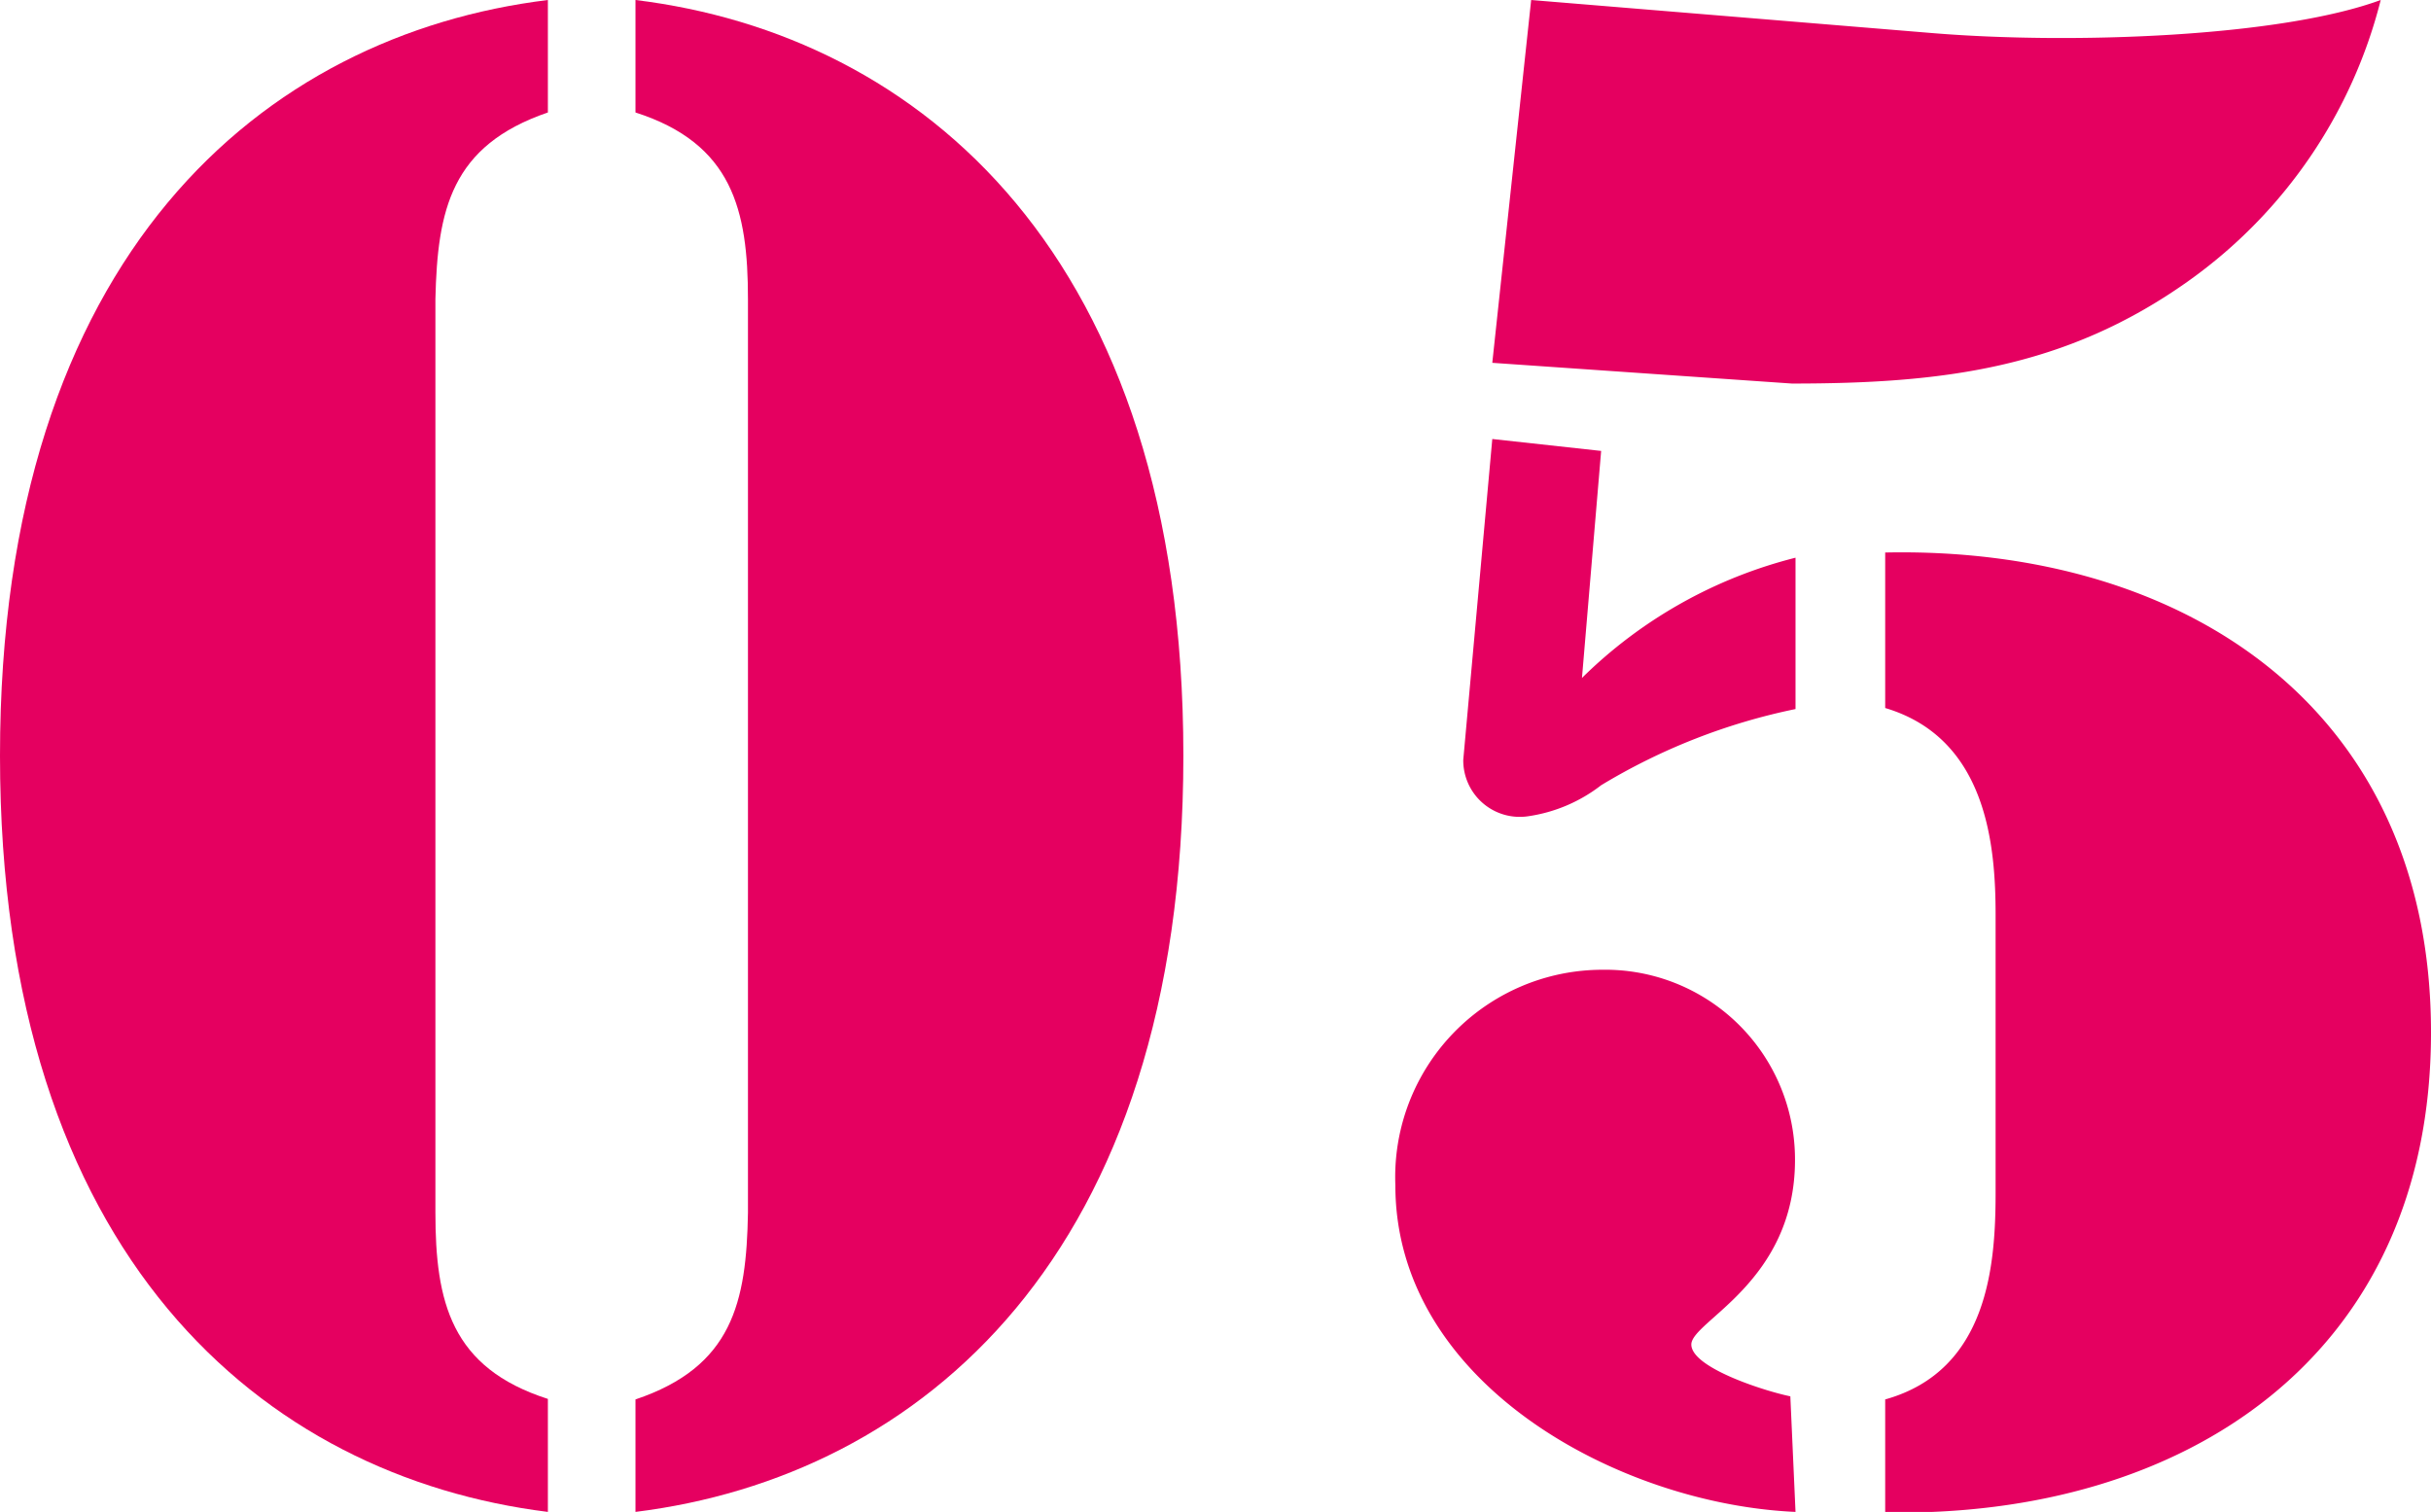 <svg xmlns="http://www.w3.org/2000/svg" viewBox="0 0 46.9 29.17"><defs><style>.cls-1{fill:#e50060;}</style></defs><g id="レイヤー_2" data-name="レイヤー 2"><g id="背景"><path class="cls-1" d="M10.57,29.17C5.1,28.49,0,24.26,0,14.58S5.1.67,10.57,0V2.17C8.7,2.81,8.44,4.05,8.4,5.77V23.39c0,1.73.3,3,2.17,3.6ZM12.26,0c5.47.67,10.57,4.91,10.57,14.58s-5.1,13.91-10.57,14.59V27c1.87-.63,2.14-1.87,2.17-3.6V5.77c0-1.72-.3-3-2.17-3.6Z"/><path class="cls-1" d="M34.64,29.17c-3.41-.15-7.72-2.48-7.72-6.3a4,4,0,0,1,4-4.16,3.66,3.66,0,0,1,3.71,3.67c0,2.36-2,3.11-2,3.56s1.42.9,1.91,1ZM30.89,8.7l-.37,4.38a9,9,0,0,1,4.12-2.32v2.92a11.86,11.86,0,0,0-3.75,1.47,3,3,0,0,1-1.42.6,1.09,1.09,0,0,1-1.24-1.09l.56-6.19ZM37.3.64C40,.86,44,.71,45.93,0a9.5,9.5,0,0,1-3.68,5.4c-2.4,1.72-4.8,2-7.68,2L28.79,7l.75-7ZM36.37,27c2-.56,2.13-2.62,2.13-4V17.66c0-1.31-.15-3.41-2.13-4v-3c5.77-.12,10.53,3,10.53,9.26s-4.76,9.37-10.53,9.26Z"/></g></g></svg>
